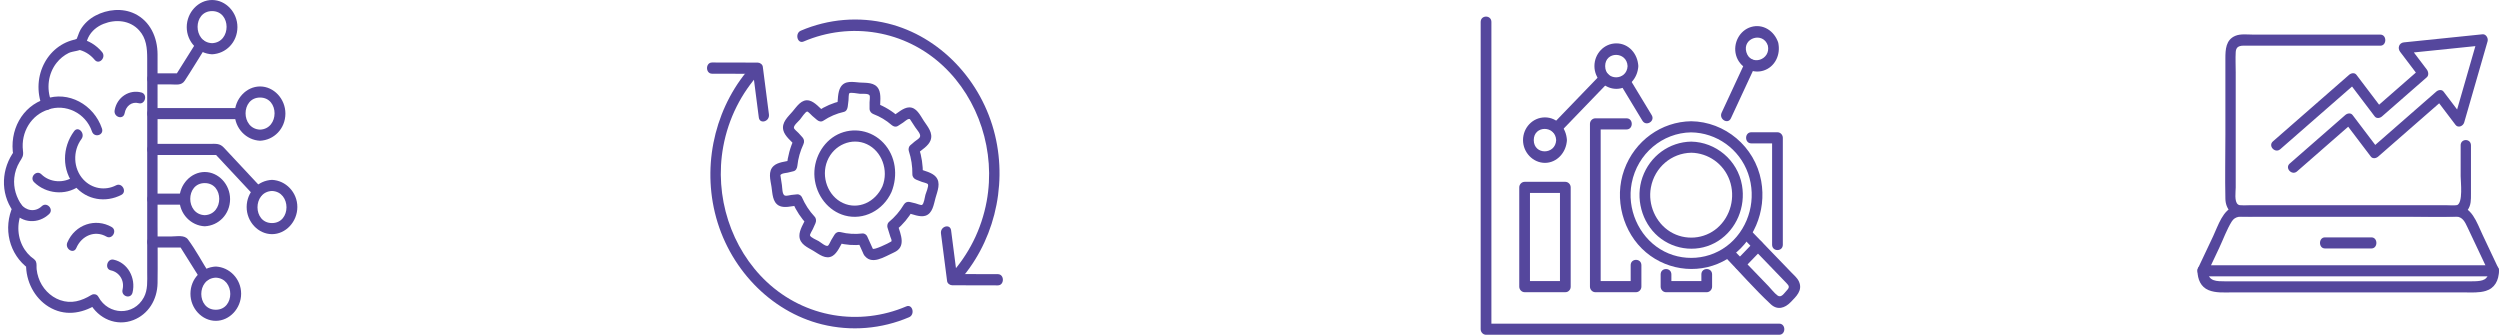 <?xml version="1.0" encoding="UTF-8"?>
<svg id="Layer_1" data-name="Layer 1" xmlns="http://www.w3.org/2000/svg" xmlns:xlink="http://www.w3.org/1999/xlink" viewBox="0 0 1719.49 230.25">
  <defs>
    <style>
      .cls-1 {
        fill: #55479d;
      }

      .cls-2 {
        fill: none;
      }

      .cls-3 {
        clip-path: url(#clippath-1);
      }

      .cls-4 {
        clip-path: url(#clippath-3);
      }

      .cls-5 {
        clip-path: url(#clippath-2);
      }

      .cls-6 {
        clip-path: url(#clippath);
      }
    </style>
    <clipPath id="clippath">
      <rect class="cls-2" x="1018.4" y="10.18" width="221.6" height="220.07"/>
    </clipPath>
    <clipPath id="clippath-1">
      <rect class="cls-2" x="482.95" y="11.26" width="210.17" height="216.74"/>
    </clipPath>
    <clipPath id="clippath-2">
      <rect class="cls-2" width="204.51" height="224.67"/>
    </clipPath>
    <clipPath id="clippath-3">
      <rect class="cls-2" x="1510.66" y="23.1" width="208.83" height="178.47"/>
    </clipPath>
  </defs>
  <g class="cls-6">
    <path class="cls-1" d="M1163.2,91.05c17.27.22,33.18,11.29,39.14,28.28,5.98,17.06.94,36.43-12.43,48.1-13.38,11.68-33.08,13.19-48.06,3.93-14.9-9.21-23.01-27.74-19.57-45.44,3.93-20.22,21.13-34.63,40.92-34.88,4.75-.06,4.76-7.71,0-7.65-20.51.27-38.86,13.4-46.07,33.37-7.19,19.95-.95,43.38,14.96,56.79,15.83,13.34,38.58,15.3,56.18,4.42,17.71-10.95,26.88-32.57,23.07-53.51-4.33-23.79-25.07-40.77-48.14-41.07-4.75-.06-4.75,7.59,0,7.65"/>
    <path class="cls-1" d="M1163.2,105.04c11.63.21,22.3,7.5,26.41,18.94,4.17,11.61.71,24.88-8.44,32.81-9.03,7.83-22.27,8.81-32.35,2.61-10.03-6.17-15.55-18.57-13.34-30.49,2.57-13.86,14.23-23.61,27.72-23.86,4.74-.09,4.76-7.74,0-7.65-15.03.27-28.36,9.84-33.53,24.56-5.01,14.26-.51,30.97,10.74,40.61,11.59,9.93,28.47,11.39,41.35,3.16,12.53-8,18.98-23.33,16.38-38.29-3.02-17.43-18.14-29.73-34.95-30.04-4.75-.09-4.75,7.56,0,7.65"/>
    <path class="cls-1" d="M1198.46,163.34c10.09,10.46,20.18,20.92,30.26,31.37,1.8,1.86,2.35,2.84.26,5-1.83,1.9-3.81,5.46-6.42,3.52-2.31-1.71-4.3-4.46-6.3-6.53-3.2-3.32-6.4-6.63-9.6-9.95-5.13-5.32-10.26-10.64-15.39-15.95-3.36-3.49-8.58,1.92-5.22,5.41,10.58,10.97,20.76,22.68,31.88,33.05,4.58,4.27,9.71,2.67,13.65-1.41,3.72-3.85,8.43-8,5.79-14.08-1.09-2.51-3.38-4.42-5.22-6.32-3.3-3.42-6.61-6.85-9.91-10.27l-18.56-19.23c-3.36-3.49-8.58,1.92-5.22,5.41"/>
    <path class="cls-1" d="M1199.34,184.58c4.14-4.29,8.27-8.58,12.41-12.86,3.36-3.49-1.85-8.9-5.22-5.41-4.14,4.29-8.27,8.58-12.41,12.86-3.36,3.49,1.85,8.9,5.22,5.41"/>
    <path class="cls-1" d="M1018.4,15.11v211.31c0,2.07,1.69,3.83,3.69,3.83h201.59c4.75,0,4.76-7.65,0-7.65h-201.59l3.69,3.82V15.11c0-4.92-7.38-4.93-7.38,0"/>
    <path class="cls-1" d="M1076.63,193.32h-28.01l3.69,3.83v-68.27l-3.69,3.83h28.01l-3.69-3.83v68.27c0,4.92,7.38,4.93,7.38,0v-68.27c0-2.07-1.69-3.82-3.69-3.82h-28.01c-1.99,0-3.69,1.75-3.69,3.82v68.27c0,2.07,1.69,3.82,3.69,3.82h28.01c4.75,0,4.76-7.65,0-7.65"/>
    <path class="cls-1" d="M1121.57,182.42v14.73l3.69-3.83h-28.01l3.69,3.83v-111.95l-3.69,3.83h21.5c4.75,0,4.76-7.65,0-7.65h-21.5c-1.99,0-3.69,1.75-3.69,3.82v111.95c0,2.07,1.69,3.82,3.69,3.82h28.01c2,0,3.69-1.75,3.69-3.82v-14.73c0-4.92-7.38-4.93-7.38,0"/>
    <path class="cls-1" d="M1170.2,188.74v8.41l3.69-3.82h-28.01l3.69,3.82v-8.41c0-4.92-7.38-4.93-7.38,0v8.41c0,2.07,1.69,3.83,3.69,3.83h28.01c2,0,3.69-1.75,3.69-3.83v-8.41c0-4.92-7.38-4.93-7.38,0"/>
    <path class="cls-1" d="M1204.53,98.61h18l-3.69-3.82v73.51c0,4.92,7.38,4.93,7.38,0v-73.51c0-2.07-1.69-3.82-3.69-3.82h-18c-4.75,0-4.76,7.65,0,7.65"/>
    <path class="cls-1" d="M1070.33,96.38c-.47,10.23-15.38,10.34-15.41,0-.04-10.33,14.94-10.24,15.41,0,.22,4.9,7.61,4.93,7.38,0-.39-8.48-6.6-15.64-15.09-15.64s-15.09,7.14-15.09,15.64,6.89,15.64,15.09,15.64,14.7-7.15,15.09-15.64c.23-4.92-7.15-4.91-7.38,0"/>
    <path class="cls-1" d="M1119.44,45.47c-.47,10.23-15.38,10.34-15.41,0-.04-10.33,14.94-10.24,15.41,0,.22,4.9,7.61,4.93,7.38,0-.39-8.48-6.6-15.64-15.09-15.64s-15.09,7.14-15.09,15.64,6.89,15.64,15.09,15.64,14.7-7.15,15.09-15.64c.23-4.92-7.15-4.91-7.38,0"/>
    <path class="cls-1" d="M1215.91,31.31c2.3,9.94-11.88,14.48-14.77,4.56-2.88-9.87,11.56-14.28,14.77-4.56,1.53,4.63,8.66,2.64,7.12-2.03-2.66-8.04-10.48-13.14-18.66-10.72-7.89,2.33-12.58,11.19-10.34,19.35,2.25,8.18,10.8,13.04,18.66,10.72,8.14-2.41,12.25-11.1,10.34-19.35-1.11-4.78-8.23-2.76-7.12,2.03"/>
    <path class="cls-1" d="M1101.06,51.12c-11,11.4-21.99,22.8-32.99,34.2-3.36,3.49,1.85,8.9,5.22,5.41,11-11.4,21.99-22.8,32.99-34.2,3.36-3.49-1.85-8.9-5.22-5.41"/>
    <path class="cls-1" d="M1200.47,42.34c-5.45,11.73-10.89,23.46-16.34,35.18-2.05,4.42,4.31,8.3,6.37,3.86,5.45-11.73,10.89-23.46,16.34-35.18,2.05-4.41-4.31-8.3-6.37-3.86"/>
    <path class="cls-1" d="M1136.03,79.18l-15.38-25.43c-2.52-4.16-8.9-.33-6.37,3.86,5.12,8.48,10.25,16.96,15.38,25.43,2.52,4.16,8.9.33,6.37-3.86"/>
  </g>
  <g class="cls-3">
    <path class="cls-1" d="M647.19,160.55c1.41,10.94,2.82,21.89,4.23,32.83.21,1.65,2.05,2.83,3.49,2.83,10.46.02,20.92.05,31.38.07,4.65.01,4.66-7.71,0-7.72-10.46-.02-20.92-.05-31.38-.07l3.49,2.83c-1.41-10.94-2.82-21.89-4.23-32.83-.63-4.9-7.6-2.81-6.97,2.05"/>
    <path class="cls-1" d="M528.88,78.71c-1.41-10.94-2.82-21.89-4.23-32.83-.21-1.65-2.05-2.83-3.49-2.83-10.46-.02-20.92-.05-31.38-.07-4.65-.01-4.66,7.71,0,7.72,10.46.02,20.92.05,31.38.07-1.16-.94-2.32-1.89-3.49-2.83,1.41,10.94,2.82,21.89,4.23,32.83.63,4.9,7.6,2.81,6.97-2.05"/>
    <path class="cls-1" d="M552.73,28.55c32.22-13.79,69.7-7.79,95.96,16.8,24.52,22.96,36.25,58.85,29.94,93.1-3.55,19.31-12.41,36.88-25.35,50.85-3.27,3.54,1.84,9,5.11,5.46,24.6-26.59,34.72-65.47,25.99-101.76-9.09-37.77-38.08-68.09-73.7-76.85-19.91-4.9-40.92-3.17-59.88,4.95-4.27,1.83-2.4,9.3,1.92,7.45"/>
    <path class="cls-1" d="M517.68,44.52c-24.6,26.58-34.72,65.45-25.99,101.73,9.09,37.77,38.08,68.07,73.7,76.85,19.91,4.9,40.92,3.19,59.88-4.91,4.27-1.82,2.41-9.29-1.92-7.45-32.22,13.76-69.7,7.75-95.96-16.84-24.51-22.96-36.25-58.83-29.94-93.07,3.55-19.3,12.41-36.87,25.35-50.84,3.27-3.54-1.84-9-5.11-5.46"/>
    <path class="cls-1" d="M600.29,171.06c-1.29-2.86-2.59-5.72-3.88-8.58-.5-1.1-1.97-2.05-3.12-1.91-5.18.6-10.16.36-15.23-.94-1.63-.42-3.18.3-4.08,1.77-.74,1.21-1.48,2.43-2.21,3.64-.53.86-1.63,3.7-2.45,4.03-1.42.58-4.84-2.39-6.22-3.22-1.25-.75-5.69-2.52-5.98-3.95-.16-.78,1.61-3.58,1.95-4.34l1.76-3.91c.7-1.57.63-3.4-.57-4.68-3.69-3.95-6.53-8.36-8.74-13.41-.49-1.11-1.97-2.03-3.12-1.91-1.35.14-2.69.28-4.04.42-1.07.11-3.42.82-4.48.47-1.96-.66-1.78-5.28-2.08-7.21-.28-1.81-.55-3.61-.83-5.42-.25-1.61-.45-1.42.45-2.09.99-.73,3.26-.8,4.39-1.08,1.32-.33,2.64-.65,3.96-.97,1.68-.41,2.48-2.06,2.65-3.72.55-5.19,1.98-10.15,4.16-14.82.74-1.57.6-3.38-.57-4.68-.94-1.04-1.88-2.08-2.82-3.12-.71-.79-2.95-2.46-3.13-3.46-.31-1.67,3.03-4.4,4.18-5.75.95-1.11,3.7-5.44,4.95-5.5.67-.03,2.96,2.52,3.52,3,1.06.9,2.12,1.8,3.17,2.71,1.24,1.06,2.92,1.58,4.38.6,4.44-2.95,9.07-4.92,14.18-6.08,1.7-.39,2.45-2.08,2.65-3.72.18-1.44.35-2.87.52-4.31.11-.92,0-4.25.58-4.78.86-.8,5.83.26,7.2.36,1.78.12,5.87-.37,6.69,1.1.47.85,0,3.8,0,4.81,0,1.45,0,2.89,0,4.34,0,1.8,1.14,3.15,2.65,3.72,4.57,1.74,8.77,4.24,12.53,7.52,1.24,1.09,2.91,1.55,4.38.6,1.16-.75,2.32-1.5,3.48-2.25.88-.57,2.8-2.37,3.86-2.5,1-.12.9.15,1.65,1.3.98,1.5,1.96,3,2.94,4.5,1.11,1.7,4.11,4.68,3.13,6.66-.55,1.1-2.65,2.26-3.52,3-1.06.9-2.12,1.8-3.18,2.71-.93.79-1.31,2.59-.93,3.76,1.71,5.27,2.53,10.5,2.46,16.08-.02,1.81,1.16,3.13,2.65,3.72,1.27.5,2.54,1,3.81,1.5.87.34,3.79.9,4.23,1.66.72,1.24-1.31,5.81-1.72,7.29-.45,1.61-.97,6.29-2.37,6.93-.73.33-3.59-.87-4.4-1.07-1.32-.32-2.64-.64-3.97-.96-1.62-.39-3.19.27-4.08,1.77-2.79,4.7-6.22,8.63-10.33,12.05-.94.79-1.29,2.59-.93,3.76.67,2.15,1.34,4.3,2.01,6.45.19.61.84,1.83.78,2.49-.1.96.23.25-.74.95-1.09.79-11.48,5.81-12.19,4.64-2.53-4.15-8.8-.28-6.24,3.9,5.02,8.22,14.45,1.5,20.75-1.26,8.68-3.81,4.8-12.17,2.61-19.22-.31,1.25-.62,2.5-.93,3.76,4.58-3.82,8.35-8.38,11.46-13.62-1.36.59-2.72,1.18-4.08,1.77,3.67.89,8.79,3.19,12.57,2.05,5.05-1.52,5.79-7.76,7.06-12.34,1.29-4.63,3.83-10.29.19-14.48-2.64-3.04-8.04-4.08-11.56-5.46.88,1.24,1.77,2.48,2.65,3.72.07-6.21-.82-12.26-2.72-18.13-.31,1.25-.62,2.5-.93,3.76,2.88-2.45,7.41-5.06,8.89-8.84,2.03-5.22-2.05-9.62-4.64-13.59-2.51-3.84-4.96-9.29-10.05-9.19-3.94.08-8.1,3.98-11.32,6.06,1.46.2,2.92.4,4.38.6-4.78-4.17-9.9-7.3-15.72-9.51.89,1.24,1.77,2.48,2.65,3.72,0-4.01.97-9.83-.98-13.47-2.58-4.83-8.48-4.19-12.94-4.5-4.53-.31-10.19-1.69-13.17,3.12-2.13,3.45-1.89,9.35-2.37,13.32l2.65-3.72c-5.67,1.3-10.99,3.59-15.91,6.86,1.46.2,2.92.4,4.38.6-2.92-2.49-6.56-6.89-10.33-7.78-5.28-1.24-8.47,3.98-11.53,7.57-3.02,3.54-7.68,7.48-6.31,12.89,1.02,4.04,5.47,7.47,8.08,10.36-.19-1.56-.38-3.12-.57-4.68-2.8,5.97-4.44,12.08-5.15,18.72.89-1.24,1.77-2.48,2.65-3.72-3.6.89-8.7,1.17-11.63,3.79-4.12,3.68-2.25,9.61-1.51,14.43.7,4.57.63,10.5,5.09,12.91,3.56,1.93,8.84.32,12.61-.08-1.04-.64-2.08-1.27-3.12-1.91,2.46,5.61,5.78,10.59,9.88,14.97-.19-1.56-.38-3.12-.56-4.68-1.62,3.61-4.84,8.41-4.72,12.57.16,5.69,5.66,7.84,9.59,10.19,3.93,2.35,8.57,6.29,13.2,3.54,3.41-2.03,5.54-7.41,7.59-10.77-1.36.59-2.72,1.18-4.08,1.77,5.67,1.45,11.35,1.89,17.15,1.22-1.04-.64-2.08-1.27-3.12-1.91,1.29,2.86,2.59,5.72,3.88,8.58,2.02,4.47,8.26.56,6.24-3.9"/>
    <path class="cls-1" d="M606.93,128.17c-4.88,10.8-16.56,16.39-27.18,11.46-10.3-4.78-15.21-18.01-10.73-29.02,4.48-11,16.87-16.25,27.18-11.46,10.35,4.8,15.16,17.98,10.73,29.02-1.81,4.52,4.41,8.46,6.24,3.9,4.61-11.48,2.94-24.76-5.52-33.76-8.23-8.75-20.94-11.03-31.44-5.87-10.48,5.15-17.08,17.3-15.99,29.59,1.11,12.43,9.48,23.11,20.87,26.21,12.87,3.5,26.35-3.49,32.08-16.17,2.01-4.45-4.22-8.37-6.24-3.9"/>
  </g>
  <g class="cls-5">
    <path class="cls-1" d="M178.87,89.16c-13.32-.55-13.26-22.07,0-22.07s13.34,21.52,0,22.07c-4.57.19-4.59,7.82,0,7.63,9.49-.39,17.4-8.22,17.43-18.66.03-10.15-7.98-18.67-17.43-18.67s-17.43,8.52-17.43,18.67,7.97,18.27,17.43,18.66c4.59.19,4.58-7.44,0-7.63"/>
    <path class="cls-1" d="M165,74.31h-60.22c-4.59,0-4.59,7.63,0,7.63h60.22c4.59,0,4.59-7.63,0-7.63"/>
    <path class="cls-1" d="M140.82,148c-13.32-.55-13.26-22.07,0-22.07s13.34,21.52,0,22.07c-4.57.19-4.59,7.82,0,7.63,9.49-.39,17.4-8.22,17.43-18.66.03-10.15-7.98-18.67-17.43-18.67s-17.43,8.52-17.43,18.67,7.97,18.27,17.43,18.66c4.59.19,4.58-7.44,0-7.63"/>
    <path class="cls-1" d="M126.95,133.15h-22.17c-4.59,0-4.59,7.63,0,7.63h22.17c4.59,0,4.59-7.63,0-7.63"/>
    <path class="cls-1" d="M148.42,183.34c-9.49.39-17.4,8.22-17.43,18.66-.03,10.15,7.98,18.67,17.43,18.67s17.43-8.52,17.43-18.67-7.97-18.27-17.43-18.66c-4.59-.19-4.58,7.44,0,7.63,13.32.55,13.26,22.07,0,22.07s-13.34-21.52,0-22.07c4.57-.19,4.59-7.82,0-7.63"/>
    <path class="cls-1" d="M104.78,170.24h21.33c-1.03-.63-2.05-1.26-3.08-1.89,4.86,7.75,9.72,15.5,14.59,23.25,2.54,4.06,8.72.24,6.15-3.85-4.78-7.62-9.16-15.87-14.48-23.07-2.4-3.26-7.66-2.06-11.15-2.06h-13.37c-4.59,0-4.59,7.63,0,7.63"/>
    <path class="cls-1" d="M145.87,29.7c-13.32-.55-13.26-22.07,0-22.07s13.34,21.52,0,22.07c-4.57.19-4.59,7.82,0,7.63,9.49-.39,17.4-8.22,17.43-18.66C163.34,8.52,155.33,0,145.87,0s-17.43,8.52-17.43,18.67,7.97,18.27,17.43,18.66c4.59.19,4.58-7.44,0-7.63"/>
    <path class="cls-1" d="M135.07,29.07l-14.59,23.25c1.03-.63,2.05-1.26,3.08-1.89h-18.78c-4.59,0-4.59,7.63,0,7.63h12.84c3.53,0,7.18.89,9.43-2.54,4.87-7.42,9.45-15.07,14.18-22.6,2.56-4.09-3.61-7.91-6.15-3.85"/>
    <path class="cls-1" d="M187.08,123.72c-9.49.39-17.4,8.22-17.43,18.66-.03,10.15,7.98,18.67,17.43,18.67s17.43-8.52,17.43-18.67-7.97-18.27-17.43-18.66c-4.59-.19-4.58,7.44,0,7.63,13.32.55,13.26,22.07,0,22.07s-13.34-21.52,0-22.07c4.57-.19,4.59-7.82,0-7.63"/>
    <path class="cls-1" d="M104.78,106.59h45.3c-.84-.37-1.68-.75-2.52-1.12l27.18,29.1c3.25,3.48,8.29-1.92,5.04-5.4-8.6-9.21-17.2-18.41-25.79-27.62-2.83-3.03-5.48-2.61-9.3-2.61h-39.91c-4.59,0-4.59,7.63,0,7.63"/>
    <path class="cls-1" d="M85.73,77.86c.88-4.98,4.95-8.18,9.67-6.88,4.44,1.22,6.34-6.14,1.89-7.36-8.24-2.26-16.83,3.1-18.44,12.21-.85,4.8,6.02,6.86,6.87,2.03"/>
    <path class="cls-1" d="M50.99,90.21c-8.33,11.22-8.61,26.92.54,37.79,8.14,9.68,21.21,11.57,31.92,6.05,4.13-2.13.52-8.71-3.6-6.59-7.54,3.88-16.63,2.39-22.55-4.02-6.95-7.52-7.38-19.6-1.27-27.83,2.82-3.81-2.19-9.24-5.04-5.4"/>
    <path class="cls-1" d="M76.8,156.14c-11.07-6.36-25.15-1.81-30.47,10.6-1.9,4.43,4.24,8.31,6.15,3.85,3.66-8.53,12.81-12.41,20.72-7.86,4.04,2.32,7.64-4.26,3.6-6.59"/>
    <path class="cls-1" d="M91.17,201.21c2.41-10.14-3.34-20.52-13.04-22.62-4.48-.97-6.39,6.38-1.9,7.36,5.84,1.26,9.56,6.92,8.06,13.23-1.13,4.76,5.74,6.79,6.87,2.03"/>
    <path class="cls-1" d="M9.03,145.53c6.31,8.27,17.48,8.59,24.77,1.68,3.44-3.26-1.62-8.64-5.04-5.4-4.6,4.37-10.94,3.23-14.69-1.68-2.9-3.8-7.92,1.62-5.04,5.4"/>
    <path class="cls-1" d="M70.14,88.41c-5.6-16.57-23.24-26.11-38.99-20.37-4.32,1.57-2.46,8.95,1.89,7.36,11.86-4.33,25.88,2.19,30.22,15.04,1.55,4.58,8.44,2.6,6.87-2.03"/>
    <path class="cls-1" d="M23.44,125.29c8.14,8.05,21.56,9.4,30.85,2.79,3.8-2.7.24-9.31-3.6-6.59-6.58,4.67-16.33,4.22-22.21-1.6-3.36-3.33-8.42,2.05-5.04,5.4"/>
    <path class="cls-1" d="M70.19,35.79c-4.03-4.83-9.38-8.06-15.33-9.22-4.48-.87-6.41,6.48-1.9,7.36,4.86.95,8.89,3.31,12.19,7.26,3.06,3.67,8.09-1.74,5.04-5.4"/>
    <path class="cls-1" d="M62.84,202.88c-6.82,4.16-13.78,6.25-21.52,3.53-6.85-2.41-12.52-8.31-14.9-15.61-.59-1.8-1.02-3.67-1.22-5.57-.18-1.67.18-3.66-.44-5.22-.68-1.72-2.59-2.58-3.85-3.75-1.46-1.34-2.79-2.87-3.9-4.54-5.17-7.77-5.74-17.9-1.82-26.41.52-1.13.79-2.75,0-3.85-3.96-5.55-6.08-12.16-5.36-19.18.4-3.88,1.68-7.63,3.65-10.91,1.88-3.13,2.78-3.91,2.32-7.7-1.56-12.86,5.78-24.67,17.36-28.28,2.42-.76,3.03-3.35,2.13-5.61-3.49-8.78-2.18-19.17,3.58-26.49,2.29-2.91,5.18-5.28,8.41-6.86,3-1.47,8.78-1.16,10.68-4.11,1.24-1.91,1.73-4.44,2.73-6.51,2.18-4.52,6.15-7.66,10.56-9.41,8.24-3.28,18.03-2.56,24.4,4.41,5.04,5.52,5.59,12.29,5.59,19.45v147.14c0,5.8.52,11.87-2.28,17.11-6.94,12.99-24.44,12.33-31.23-.27-2.29-4.25-8.45-.41-6.15,3.85,6.08,11.28,18.62,16.57,30.19,12.04,10.21-4.01,16.42-13.88,16.6-25.44.2-13.19,0-26.41,0-39.6V37.52c0-11.91-5.17-22.97-15.65-28.06-8.5-4.12-18.9-3.08-27.13,1.31-4.09,2.18-7.77,5.48-10.21,9.64-1.47,2.51-2.01,5.76-3.61,8.13,1.03-.63,2.05-1.26,3.08-1.89-21.58,2.37-34.18,25.67-25.7,46.98.71-1.87,1.42-3.74,2.13-5.61-16.07,5.01-25.14,21.75-22.07,39.19.31-1.24.61-2.47.92-3.71C.89,115.68,0,132.67,9.02,145.31v-3.85c-7.17,15.57-2.73,33.6,10.68,43.32-.59-1.1-1.18-2.2-1.76-3.29-.26,11.96,5.75,23.43,15.43,29.42,10.84,6.7,22.61,4.95,33.07-1.43,3.99-2.43.4-9.02-3.6-6.59"/>
  </g>
  <g class="cls-4">
    <path class="cls-1" d="M1579.89,117.89c12.74-11.12,25.47-22.25,38.21-33.38h-5.03c5.86,7.73,11.73,15.46,17.59,23.2,1.3,1.71,3.67,1.19,5.03,0,15-13.1,29.99-26.2,44.99-39.3h-5.03c4.42,5.83,8.85,11.67,13.27,17.5,1.78,2.34,5.22.82,5.94-1.68,5.36-18.61,10.72-37.22,16.09-55.82.63-2.2-1.14-5.07-3.43-4.83l-54.19,5.57c-3.2.33-4.52,3.87-2.51,6.51,4.42,5.83,8.85,11.67,13.27,17.5v-5.4c-10.26,8.96-20.52,17.93-30.78,26.89h5.03c-5.86-7.73-11.73-15.46-17.59-23.2-1.3-1.71-3.67-1.19-5.03,0l-44.98,39.3c-2.48,2.16-4.95,4.33-7.43,6.49-3.55,3.1,1.51,8.47,5.03,5.4,14.72-12.86,29.44-25.72,44.17-38.58,2.75-2.4,5.5-4.8,8.24-7.2h-5.03c5.86,7.73,11.73,15.46,17.59,23.2,1.3,1.71,3.67,1.19,5.03,0,10.26-8.96,20.52-17.93,30.78-26.89,1.59-1.39,1.11-3.94,0-5.4-4.42-5.83-8.85-11.67-13.27-17.5-.84,2.17-1.68,4.34-2.51,6.51,18.06-1.86,36.13-3.72,54.19-5.57-1.14-1.61-2.29-3.22-3.43-4.83l-16.09,55.82c1.98-.56,3.96-1.12,5.94-1.68-4.42-5.83-8.85-11.67-13.27-17.5-1.3-1.71-3.67-1.19-5.03,0-15,13.1-29.99,26.2-44.99,39.3h5.03c-5.86-7.73-11.73-15.46-17.59-23.2-1.3-1.71-3.67-1.19-5.03,0-12.74,11.13-25.47,22.25-38.21,33.38-3.55,3.1,1.51,8.47,5.03,5.4"/>
    <path class="cls-1" d="M1692.43,100v21.23c0,3.78,1.79,18.28-2.55,19.91-2.06.77-5.04.19-7.14.19h-135.5c-2.18,0-6.04.71-7.98-.73-2.63-1.96-1.54-8.82-1.54-11.67V49.92c0-4.67-.26-9.43,0-14.08.28-5.07,4.5-4.41,7.9-4.41h91.55c4.57,0,4.58-7.63,0-7.63h-87.45c-3.85,0-8.65-.69-12.3.86-6.52,2.76-6.81,9.36-6.81,15.64v52.41c0,14.65-.33,29.36,0,44.01.16,7.23,4.83,12.11,11.53,12.26,3.74.08,7.49,0,11.23,0h104.19c10.23,0,20.53.38,30.76,0,3.55-.13,6.74-1.47,8.94-4.57,2.37-3.32,2.26-7.09,2.26-11.04v-33.35c0-4.91-7.11-4.92-7.11,0"/>
    <path class="cls-1" d="M1689.41,141.33h-143.23c-2.95,0-6.16-.3-9.04.52-8.34,2.37-11.46,13.23-14.95,20.63-3.44,7.29-6.88,14.58-10.33,21.86-1.2,2.54.25,5.74,3.07,5.74h200.3c2.82,0,4.27-3.21,3.07-5.74l-10.84-22.95c-4.14-8.76-7.3-19.46-18.04-20.07-4.57-.26-4.56,7.38,0,7.63,4.35.24,5.95,3.67,7.65,7.27,1.88,3.99,3.76,7.97,5.65,11.95,3.15,6.67,6.3,13.34,9.45,20.01,1.02-1.91,2.05-3.83,3.07-5.74h-200.3c1.02,1.91,2.05,3.83,3.07,5.74,2.8-5.92,5.59-11.84,8.39-17.76,2.78-5.88,5.13-12.52,8.55-18.03,2.47-3.98,6.38-3.46,10.18-3.46h144.3c4.57,0,4.58-7.63,0-7.63"/>
    <path class="cls-1" d="M1599.12,170.89h31.92c4.57,0,4.58-7.63,0-7.63h-31.92c-4.57,0-4.58,7.63,0,7.63"/>
    <path class="cls-1" d="M1711.67,186.28c-.16,6.32-4.34,6.98-9.44,7.17-2.44.09-4.88.04-7.32.04-2.93,0-5.87,0-8.8,0h-138.19c-4.05,0-8.09,0-12.14,0-1.78,0-3.57.02-5.35,0-5.57-.04-11.74.23-11.93-7.21-.13-4.9-7.24-4.92-7.11,0,.15,5.91,2.28,11.08,7.69,13.29,4.87,1.99,10.47,1.55,15.59,1.55,2.27,0,4.55,0,6.82,0h143.82c3.35,0,6.69,0,10.04,0,4.72,0,9.74.36,14.34-1.03,6.2-1.87,8.94-7.18,9.12-13.81.13-4.91-6.98-4.91-7.11,0"/>
  </g>
</svg>